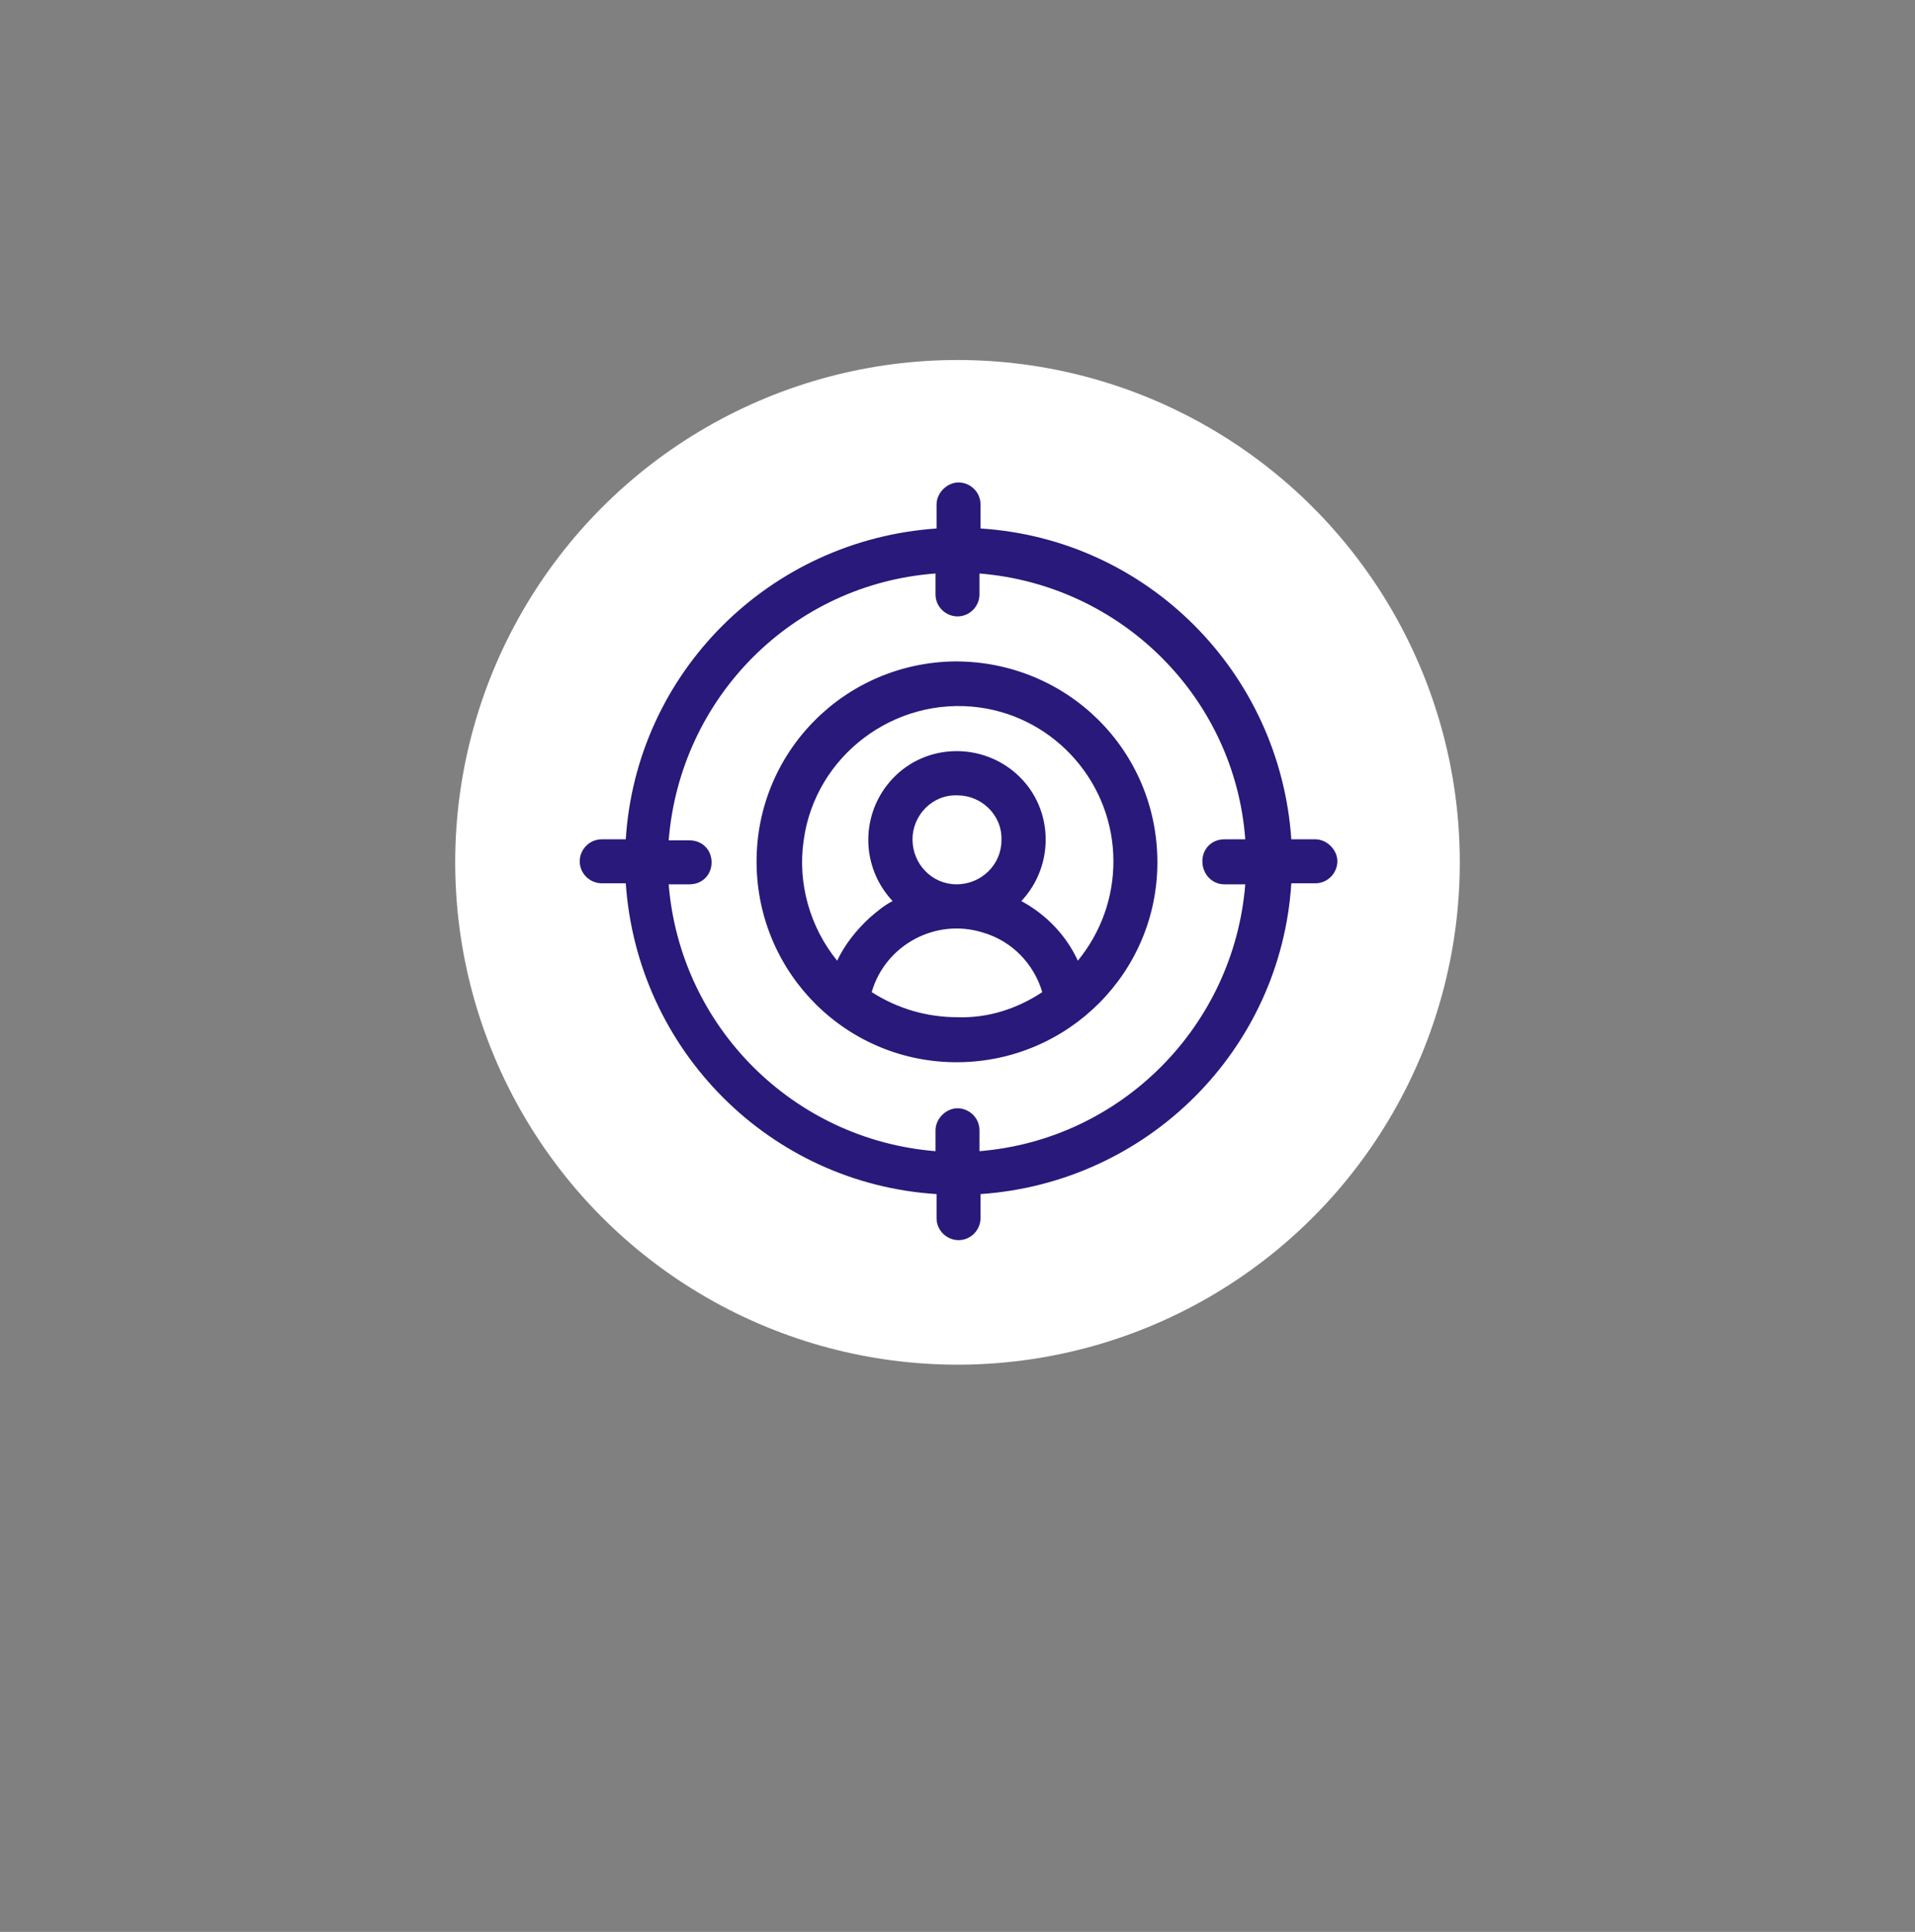 <?xml version="1.0" encoding="utf-8"?>
<!-- Generator: Adobe Illustrator 27.5.0, SVG Export Plug-In . SVG Version: 6.00 Build 0)  -->
<svg version="1.1" id="Capa_1" xmlns="http://www.w3.org/2000/svg" xmlns:xlink="http://www.w3.org/1999/xlink" x="0px" y="0px"
	 viewBox="0 0 183 184.6" style="enable-background:new 0 0 183 184.6;" xml:space="preserve">
<rect x="0" y="0" width="183" height="184.6" fill="#808080" stroke="none"/>
<style type="text/css">
	
		.st0{fill:none;stroke:#28197A;stroke-width:3;stroke-linecap:round;stroke-linejoin:round;stroke-miterlimit:10;stroke-dasharray:1,9;}
	.st1{fill:none;stroke:#28197A;stroke-width:0.5;stroke-miterlimit:10;}
	.st2{fill:#28197A;}
	.st3{fill:#FFFFFF;}
	.st4{fill:none;stroke:#28197A;stroke-linecap:round;stroke-linejoin:round;stroke-miterlimit:10;}
	.st5{fill-rule:evenodd;clip-rule:evenodd;fill:#FFFFFF;}
	.st6{fill-rule:evenodd;clip-rule:evenodd;fill:#28197A;}
	.st7{fill:none;stroke:#28197A;stroke-width:3;stroke-linecap:round;stroke-linejoin:round;stroke-dasharray:1.002,9.018;}
	.st8{fill:none;stroke:#28197A;stroke-miterlimit:10;}
	.st9{fill:#28197A;stroke:#28197A;stroke-miterlimit:10;}
	.st10{fill-rule:evenodd;clip-rule:evenodd;fill:#28197A;stroke:#28197A;stroke-miterlimit:10;}
</style>
<g>
	<circle class="st3" cx="91.5" cy="82.4" r="48"/>
	<g>
		<path class="st6" d="M91.3,63.2c-10.6,0.1-19.1,8.7-19,19.3c0.1,10.6,8.7,19.1,19.3,19c10.5-0.1,19-8.6,19-19.1
			C110.6,71.7,102,63.2,91.3,63.2C91.3,63.2,91.3,63.2,91.3,63.2z M91.5,97.2c-2.9,0-5.7-0.8-8.2-2.4c1.3-4.5,6.1-7.1,10.6-5.7
			c2.8,0.8,4.9,3,5.7,5.7C97.2,96.4,94.4,97.3,91.5,97.2z M87.2,80.2c0-2.3,1.9-4.3,4.3-4.2c2.3,0,4.3,1.9,4.2,4.3
			c0,2.3-1.9,4.2-4.3,4.2C89.1,84.5,87.2,82.6,87.2,80.2L87.2,80.2z M103,91.8c-1.1-2.4-3-4.4-5.4-5.7c3.2-3.4,3.1-8.8-0.3-12
			s-8.8-3.1-12,0.3c-3.1,3.3-3.1,8.4,0,11.7c-0.8,0.4-1.5,1-2.2,1.6c-1.3,1.2-2.4,2.6-3.1,4.1c-2.6-3.2-3.8-7.4-3.2-11.5
			c1.1-8.1,8.7-13.8,16.8-12.7c7.3,1,12.8,7.3,12.8,14.7C106.4,85.8,105.2,89.1,103,91.8z M125.7,80.2h-2.3
			c-1.1-16-13.8-28.7-29.7-29.7v-2.3c0-1.2-1-2.1-2.1-2.1s-2.1,1-2.1,2.1v2.3c-16,1.1-28.7,13.8-29.7,29.7h-2.3
			c-1.2,0-2.1,1-2.1,2.1c0,1.2,1,2.1,2.1,2.1h2.3c1.1,16,13.8,28.7,29.7,29.7v2.3c0,1.2,1,2.1,2.1,2.1c1.2,0,2.1-1,2.1-2.1
			c0,0,0,0,0,0v-2.3c16-1.1,28.7-13.8,29.7-29.7h2.3c1.2,0,2.1-1,2.1-2.1C127.8,81.2,126.8,80.2,125.7,80.2L125.7,80.2z M117,84.5h2
			c-1.1,13.6-11.9,24.4-25.4,25.5v-2c0-1.2-1-2.1-2.1-2.1s-2.1,1-2.1,2.1v2C75.8,108.9,65,98.1,63.9,84.5h2c1.2,0,2.1-0.9,2.1-2.1
			c0-1.2-0.9-2.1-2.1-2.1c0,0,0,0,0,0h-2C65,66.6,75.8,55.8,89.4,54.8v2c0,1.2,1,2.1,2.1,2.1c1.2,0,2.1-1,2.1-2.1v-2
			c13.6,1.1,24.4,11.9,25.4,25.4h-2c-1.2,0-2.1,0.9-2.1,2.1C114.9,83.5,115.8,84.5,117,84.5C117,84.5,117,84.5,117,84.5z"/>
	</g>
</g>
</svg>
